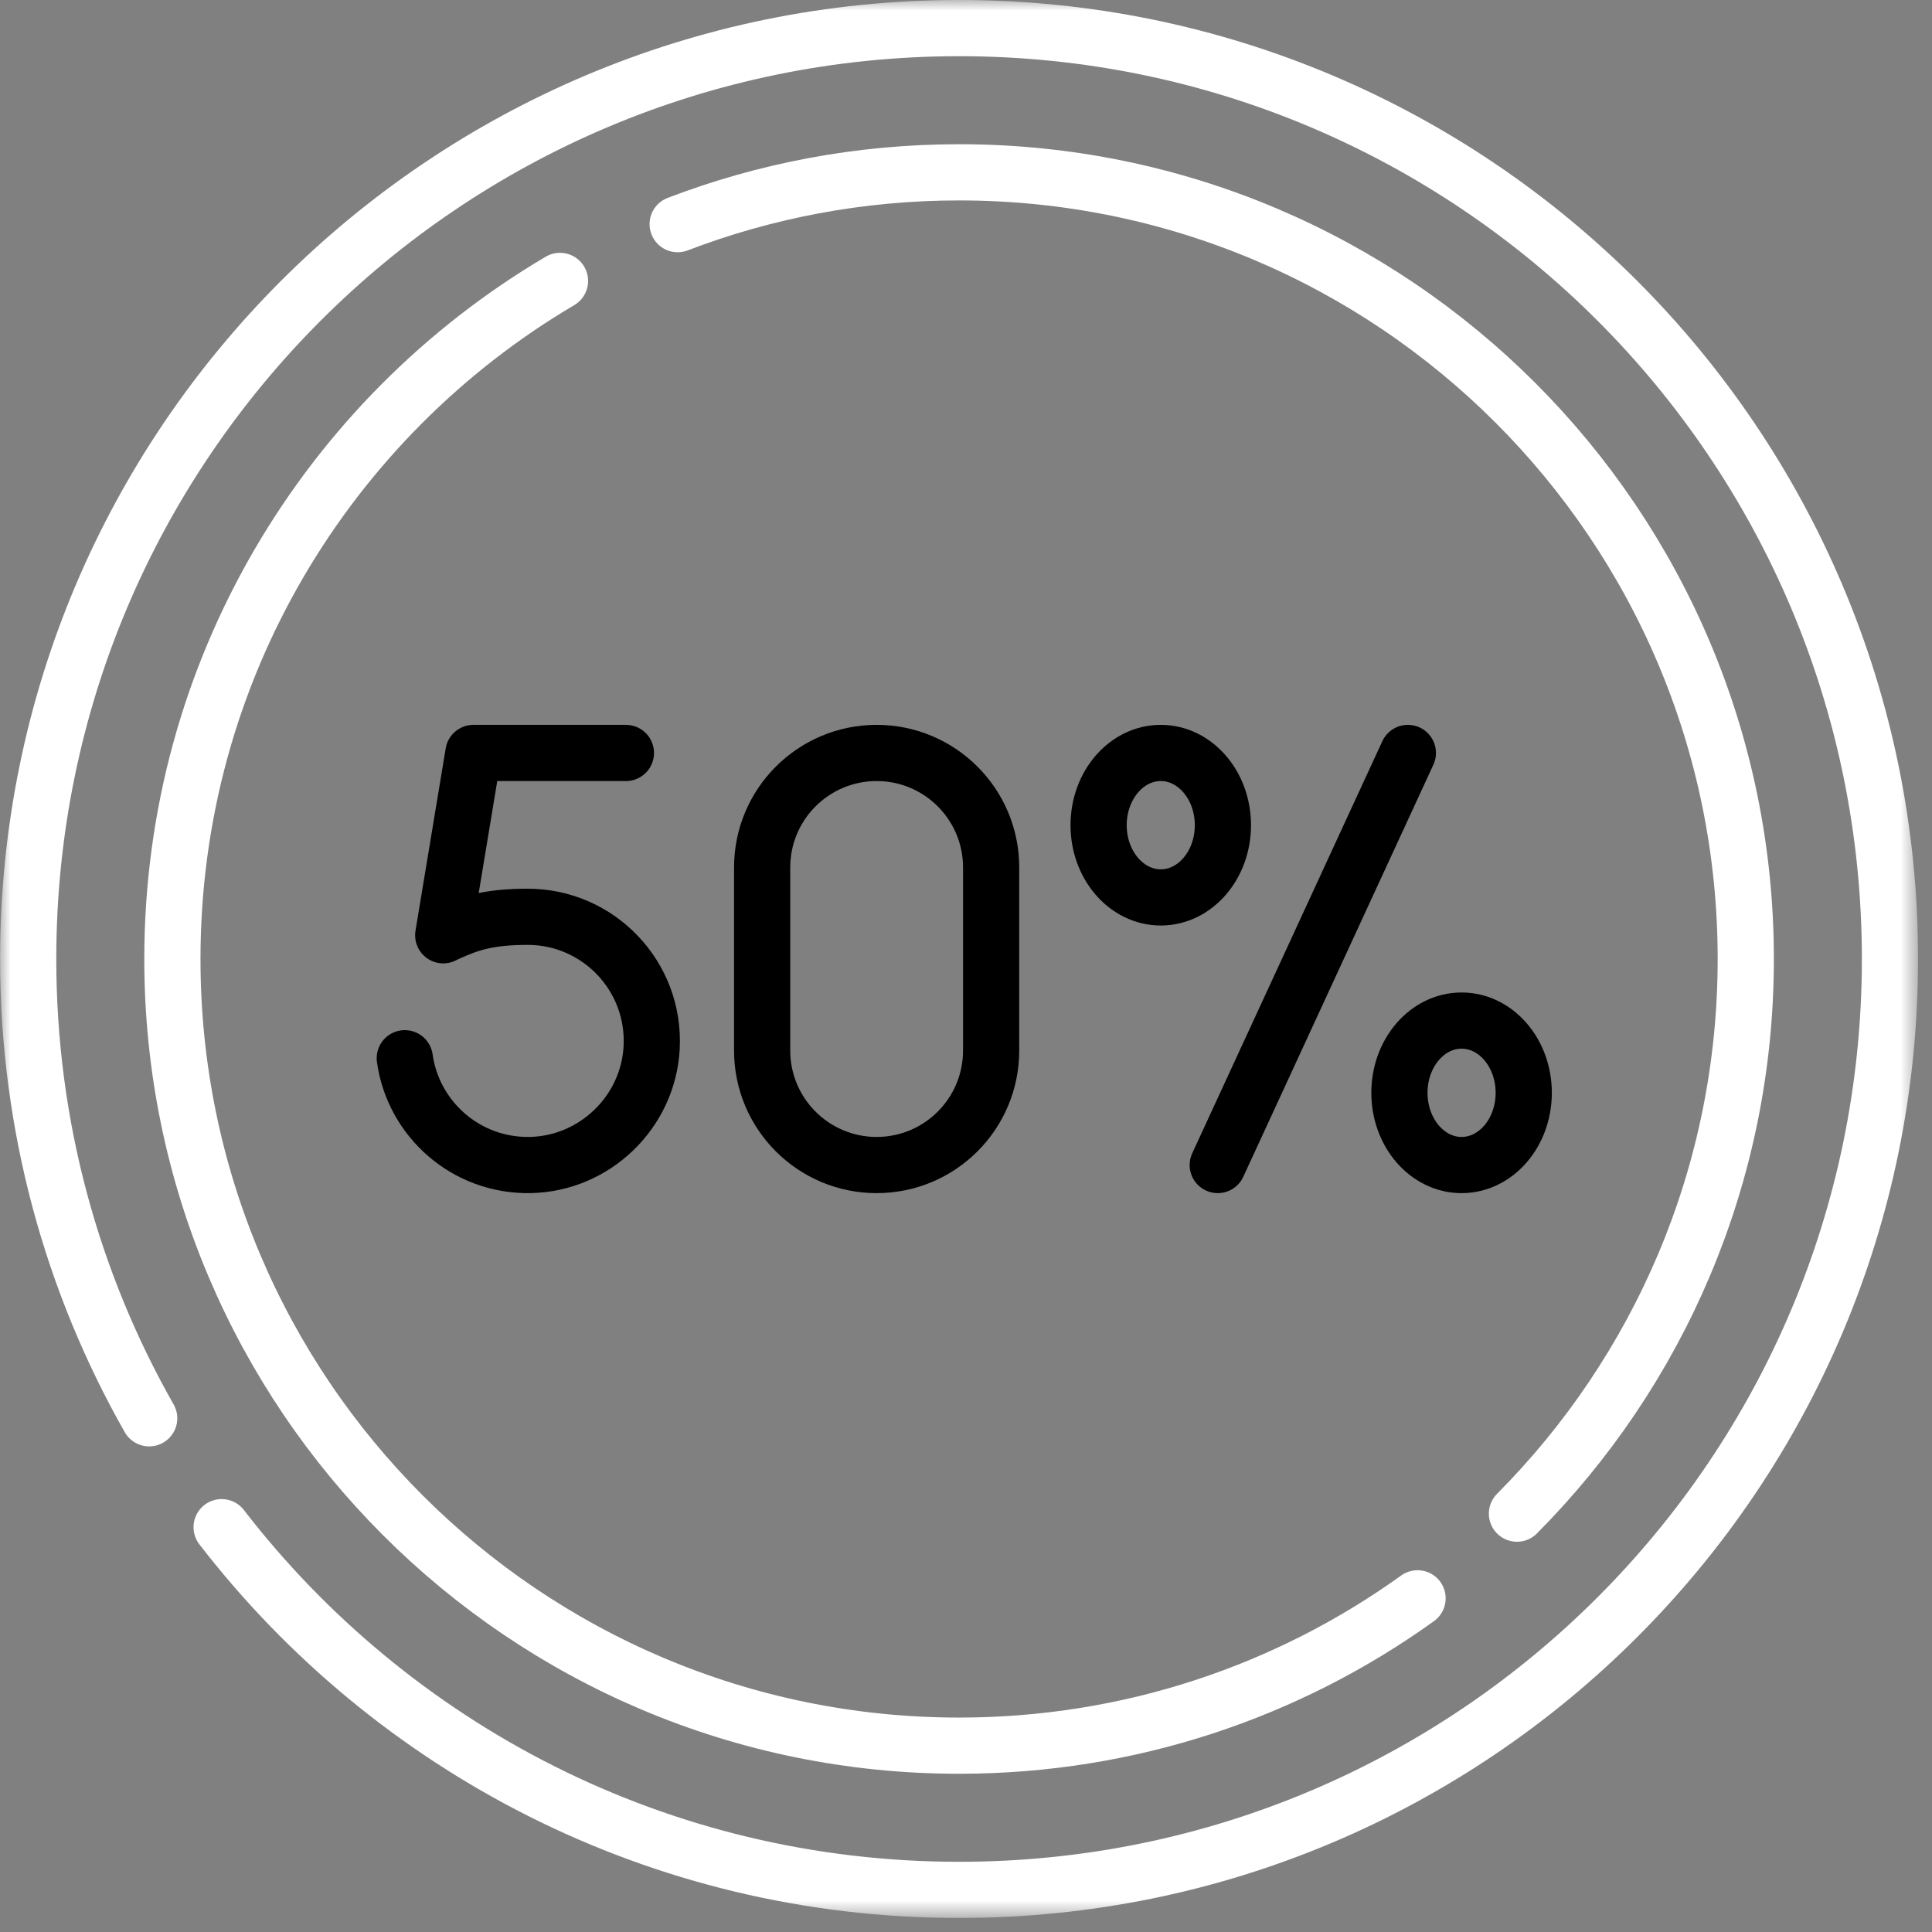 <svg width="92" height="92" viewBox="0 0 92 92" fill="none" xmlns="http://www.w3.org/2000/svg">
<rect x="0" y="0" width="92" height="92" fill="#808080" stroke="none"/>
<g clip-path="url(#clip0_296_423)">
<mask id="mask0_296_423" style="mask-type:luminance" maskUnits="userSpaceOnUse" x="0" y="0" width="92" height="92">
<path d="M0.004 -5.34058e-05H91.337V91.333H0.004V-5.34058e-05Z" fill="white"/>
</mask>
<g mask="url(#mask0_296_423)">
<path d="M7.104 67.538C3.436 61.084 1.342 53.62 1.342 45.667C1.342 21.184 21.189 1.338 45.671 1.338C70.153 1.338 89.999 21.184 89.999 45.667C89.999 70.149 70.153 89.995 45.671 89.995C31.375 89.995 18.66 83.228 10.554 72.723" stroke="white" stroke-width="2.676" stroke-miterlimit="10" stroke-linecap="round" stroke-linejoin="round"/>
<path d="M67.503 76.111C61.356 80.527 53.816 83.127 45.67 83.127C24.981 83.127 8.209 66.356 8.209 45.666C8.209 31.914 15.62 19.892 26.666 13.377" stroke="white" stroke-width="2.676" stroke-miterlimit="10" stroke-linecap="round" stroke-linejoin="round"/>
<path d="M32.27 10.674C36.431 9.08 40.949 8.206 45.671 8.206C66.36 8.206 83.132 24.978 83.132 45.666C83.132 55.973 78.97 65.306 72.236 72.079" stroke="white" stroke-width="2.676" stroke-miterlimit="10" stroke-linecap="round" stroke-linejoin="round"/>
<path d="M67.041 35.855L57.988 55.478" stroke="black" stroke-width="2.676" stroke-miterlimit="10" stroke-linecap="round" stroke-linejoin="round"/>
<path d="M58.234 39.295C58.234 41.194 56.909 42.734 55.275 42.734C53.64 42.734 52.315 41.194 52.315 39.295C52.315 37.395 53.64 35.855 55.275 35.855C56.909 35.855 58.234 37.395 58.234 39.295Z" stroke="black" stroke-width="2.676" stroke-miterlimit="10" stroke-linecap="round" stroke-linejoin="round"/>
<path d="M72.559 52.038C72.559 53.938 71.234 55.478 69.599 55.478C67.964 55.478 66.639 53.938 66.639 52.038C66.639 50.139 67.964 48.599 69.599 48.599C71.234 48.599 72.559 50.139 72.559 52.038Z" stroke="black" stroke-width="2.676" stroke-miterlimit="10" stroke-linecap="round" stroke-linejoin="round"/>
<path d="M29.805 35.855H22.544L21.106 44.537C21.106 44.537 21.195 44.49 21.357 44.418C22.363 43.965 23.263 43.657 25.129 43.657C28.497 43.657 31.208 46.479 31.031 49.882C30.872 52.953 28.325 55.415 25.251 55.477C22.212 55.538 19.682 53.305 19.275 50.392" stroke="black" stroke-width="2.676" stroke-miterlimit="10" stroke-linecap="round" stroke-linejoin="round"/>
<path d="M47.197 50.026C47.197 53.037 44.756 55.478 41.745 55.478C38.734 55.478 36.293 53.037 36.293 50.026V41.307C36.293 38.296 38.734 35.855 41.745 35.855C44.756 35.855 47.197 38.296 47.197 41.307V50.026Z" stroke="black" stroke-width="2.676" stroke-miterlimit="10" stroke-linecap="round" stroke-linejoin="round"/>
</g>
</g>
<defs>
<clipPath id="clip0_296_423">
<rect width="91.333" height="91.333" fill="white"/>
</clipPath>
</defs>
</svg>

